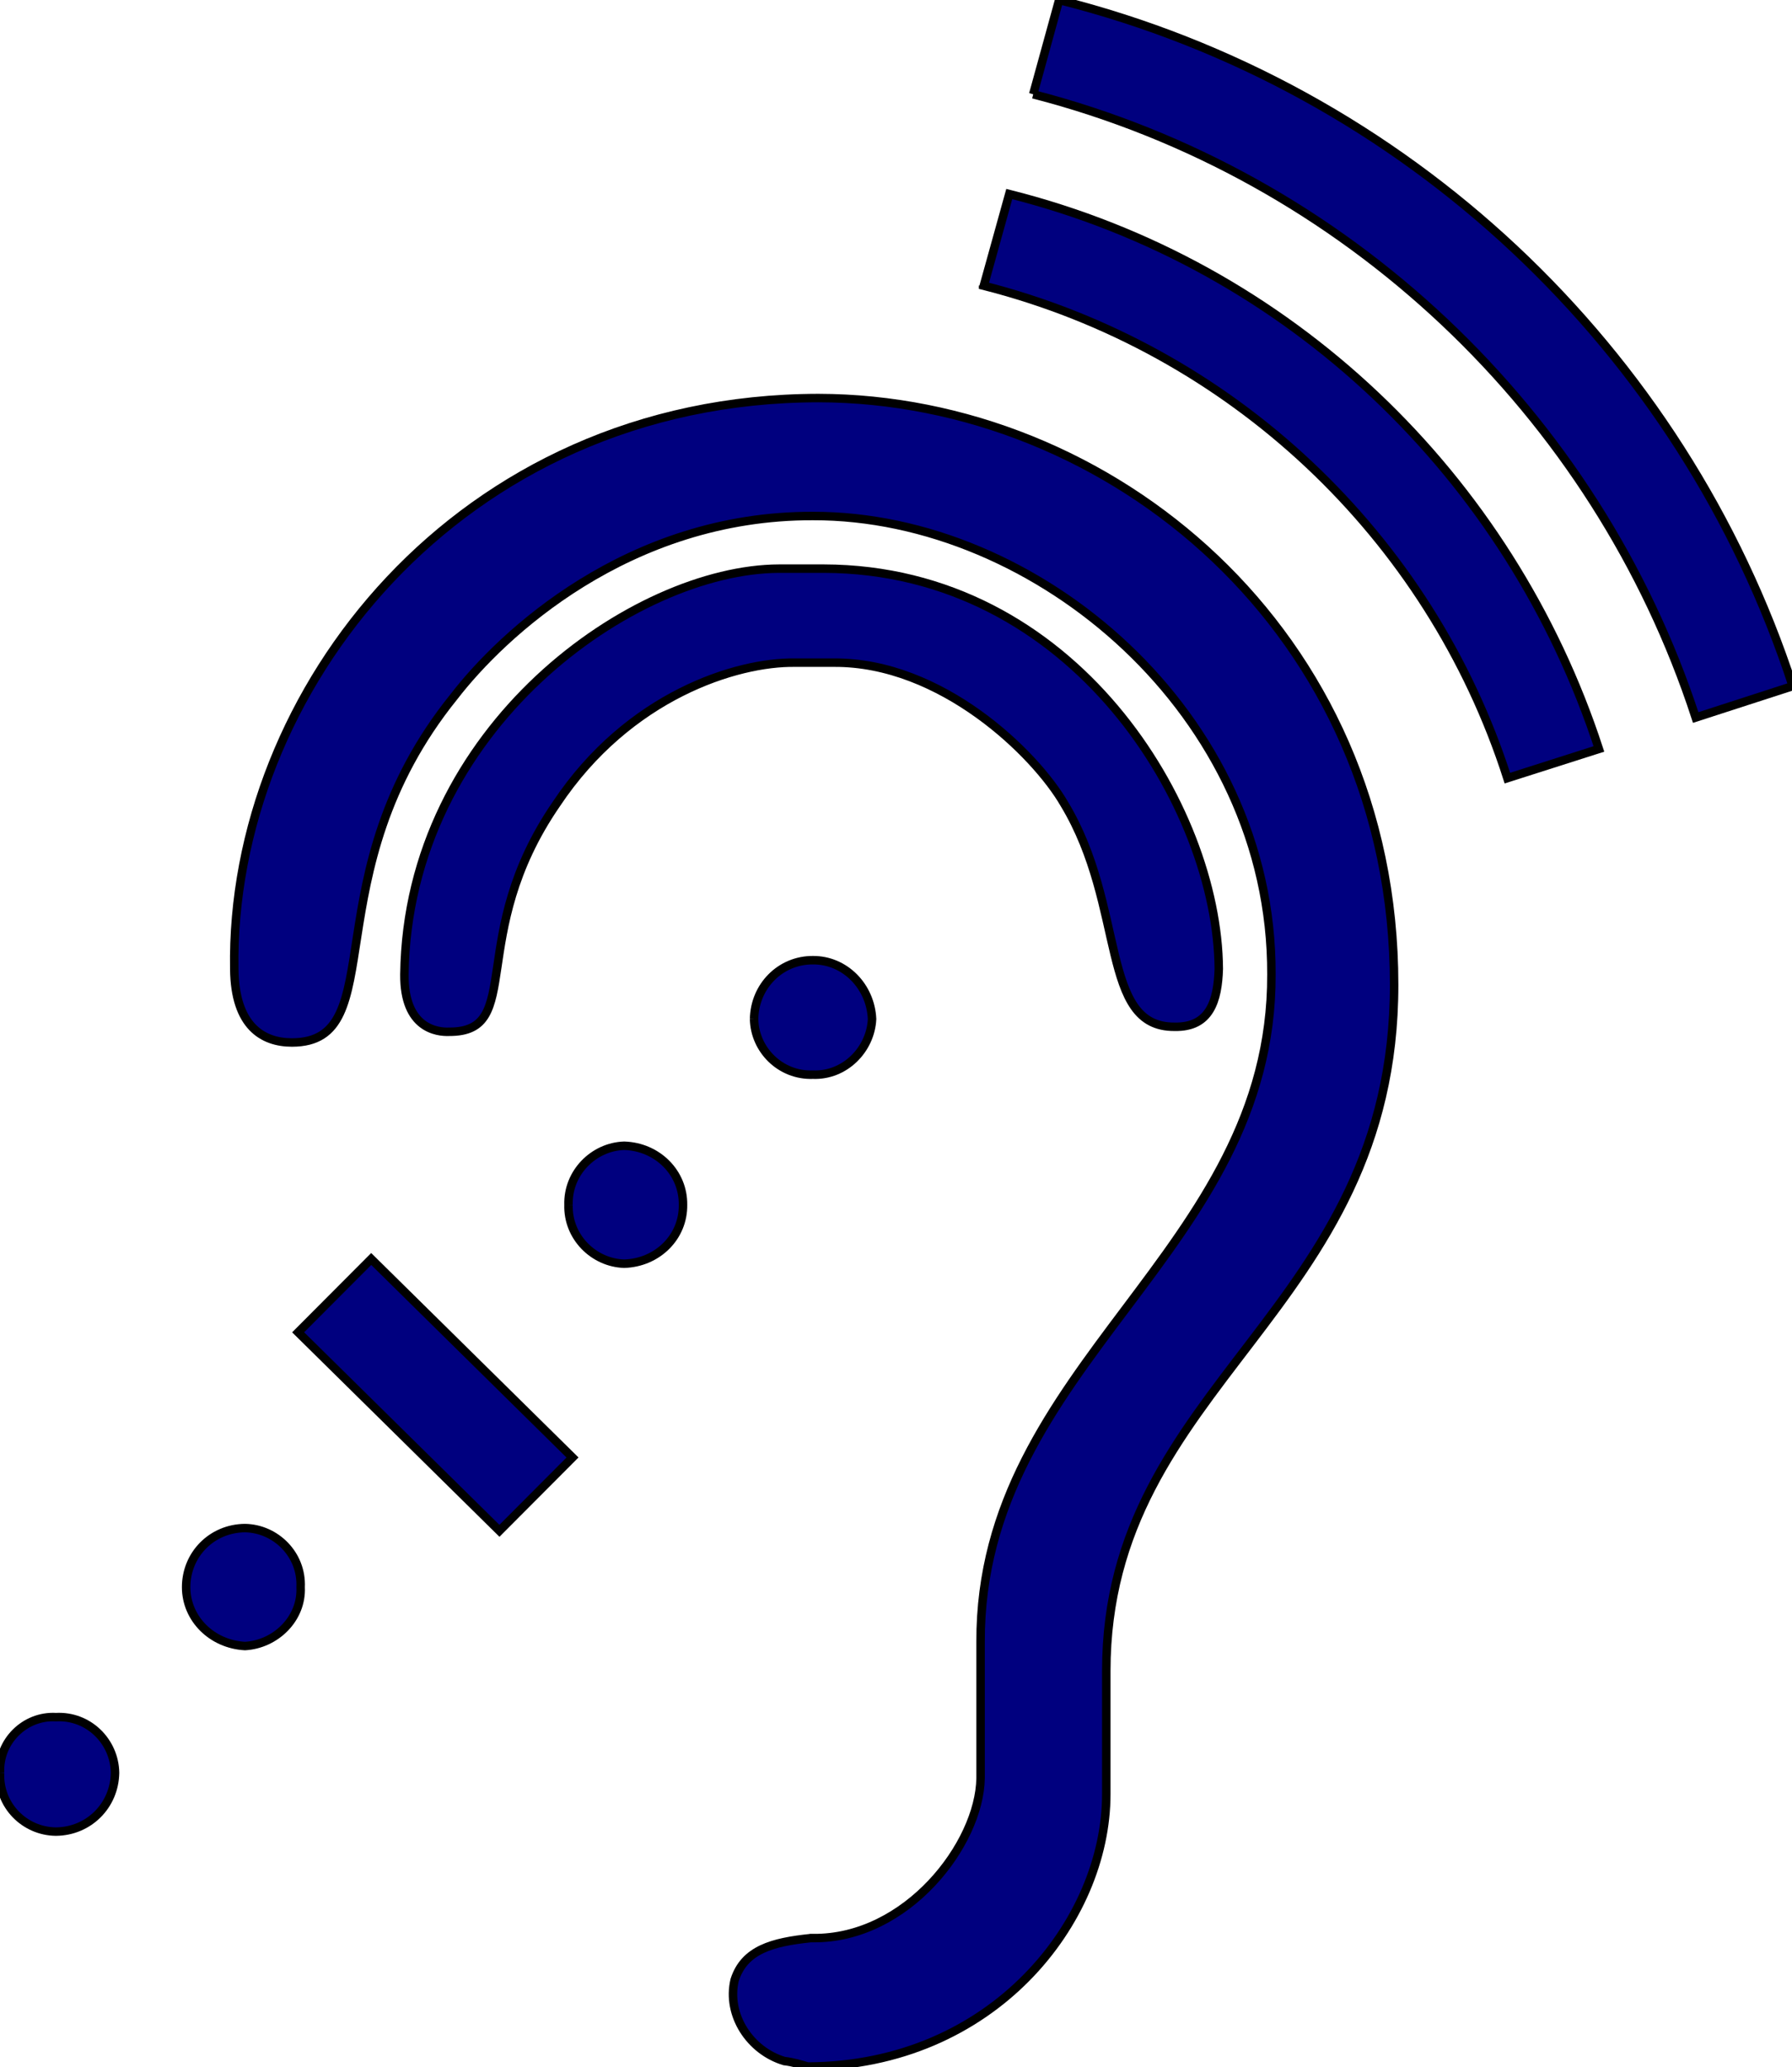 <?xml version="1.0"?><svg width="423" height="488" xmlns="http://www.w3.org/2000/svg">
 <title>Hearing Assistive Technology - blue icon</title>

 <g>
  <path d="m183.891,134.242l10.539,0c59.114,0.118 93.028,56.405 93.263,94.499c-0.235,7.419 -2.061,13.836 -10.421,13.66c-17.722,0.177 -11.422,-28.379 -26.024,-52.578c-6.889,-11.952 -29.086,-33.561 -54.403,-33.384l-9.303,0c-13.542,-0.177 -39.095,7.654 -56.229,33.384c-21.373,31.088 -7.36,53.874 -25.318,53.756c-2.708,0.118 -10.657,-0.707 -10.539,-13.542c0.765,-58.466 54.403,-95.677 88.435,-95.795" id="path3290" stroke="#000000" fill-rule="nonzero" fill="#00007f" stroke-width="2"/>
  <path d="m191.898,457.542c22.197,0.235 39.331,-22.256 39.566,-37.741l0,-32.147c-0.236,-65.826 68.887,-91.732 68.652,-157.617c0.236,-61.704 -55.522,-108.336 -108.218,-108.218c-43.688,-0.118 -73.48,28.026 -84.726,42.628c-33.796,41.803 -14.366,81.664 -38.271,81.664c-6.83,0 -13.483,-3.827 -13.601,-17.369c-1.06,-65.355 52.931,-134.654 137.893,-134.772c68.534,0.118 135.891,54.757 135.891,138.54c0,77.601 -67.945,93.793 -67.945,161.974l0,29.086c0,29.91 -26.672,64.118 -70.477,64.295c-1.59,-0.471 -3.474,-1.06 -5.535,-1.295c-8.066,-2.414 -13.66,-10.834 -11.717,-19.135c2.296,-7.183 8.949,-8.949 17.958,-9.891l0.53,0z" id="path3292" stroke="#000000" fill-rule="nonzero" fill="#00007f" stroke-width="2"/>
  <path d="m135.14,344.084l-17.251,17.31l-47.515,-46.867l17.251,-17.31l47.515,46.867z" id="path3294" stroke="#000000" fill-rule="nonzero" fill="#00007f" stroke-width="2"/>
  <path d="m134.198,284.44c-0.236,-7.536 5.888,-13.719 13.13,-13.954c7.89,0.236 14.013,6.418 13.895,13.954c0.118,7.536 -6.006,13.66 -13.895,13.895c-7.242,-0.236 -13.365,-6.359 -13.13,-13.895" id="path3296" stroke="#000000" fill-rule="nonzero" fill="#00007f" stroke-width="2"/>
  <path d="m178.003,240.576c0.118,-7.772 6.241,-13.954 13.895,-13.895c7.478,-0.059 13.601,6.123 13.954,13.895c-0.353,7.242 -6.477,13.424 -13.954,13.13c-7.654,0.294 -13.777,-5.888 -13.895,-13.13" id="path3298" stroke="#000000" fill-rule="nonzero" fill="#00007f" stroke-width="2"/>
  <path d="m0.014,418.506c-0.353,-7.36 5.829,-13.542 13.189,-13.13c7.713,-0.412 13.836,5.77 13.954,13.13c-0.118,7.772 -6.241,13.836 -13.954,13.895c-7.36,-0.059 -13.542,-6.182 -13.189,-13.895" id="path3300" stroke="#000000" fill-rule="nonzero" fill="#00007f" stroke-width="2"/>
  <path d="m43.938,374.7c0,-7.713 6.064,-13.895 13.895,-13.954c7.242,0.118 13.483,6.241 13.13,13.954c0.353,7.419 -5.888,13.483 -13.13,13.895c-7.831,-0.412 -13.895,-6.477 -13.895,-13.895" id="path3302" stroke="#000000" fill-rule="nonzero" fill="#00007f" stroke-width="2"/>
  <path d="m232.053,67.415c58.525,14.837 105.451,59.114 123.762,116.284l21.608,-6.889c-20.961,-64.354 -73.127,-114.4 -139.188,-131.004l-6.182,22.256l0,-0.648z" id="path3304" stroke="#000000" fill-rule="evenodd" fill="#00007f" stroke-width="2"/>
  <path d="m243.888,22.256l6.123,-22.256c81.723,20.548 147.195,82.253 173.161,161.974l-22.904,7.419c-23.433,-71.949 -82.665,-128.119 -156.38,-147.137" id="path3306" stroke="#000000" fill-rule="evenodd" fill="#00007f" stroke-width="2"/>
  <title>Layer 1</title>
 </g>
</svg>
